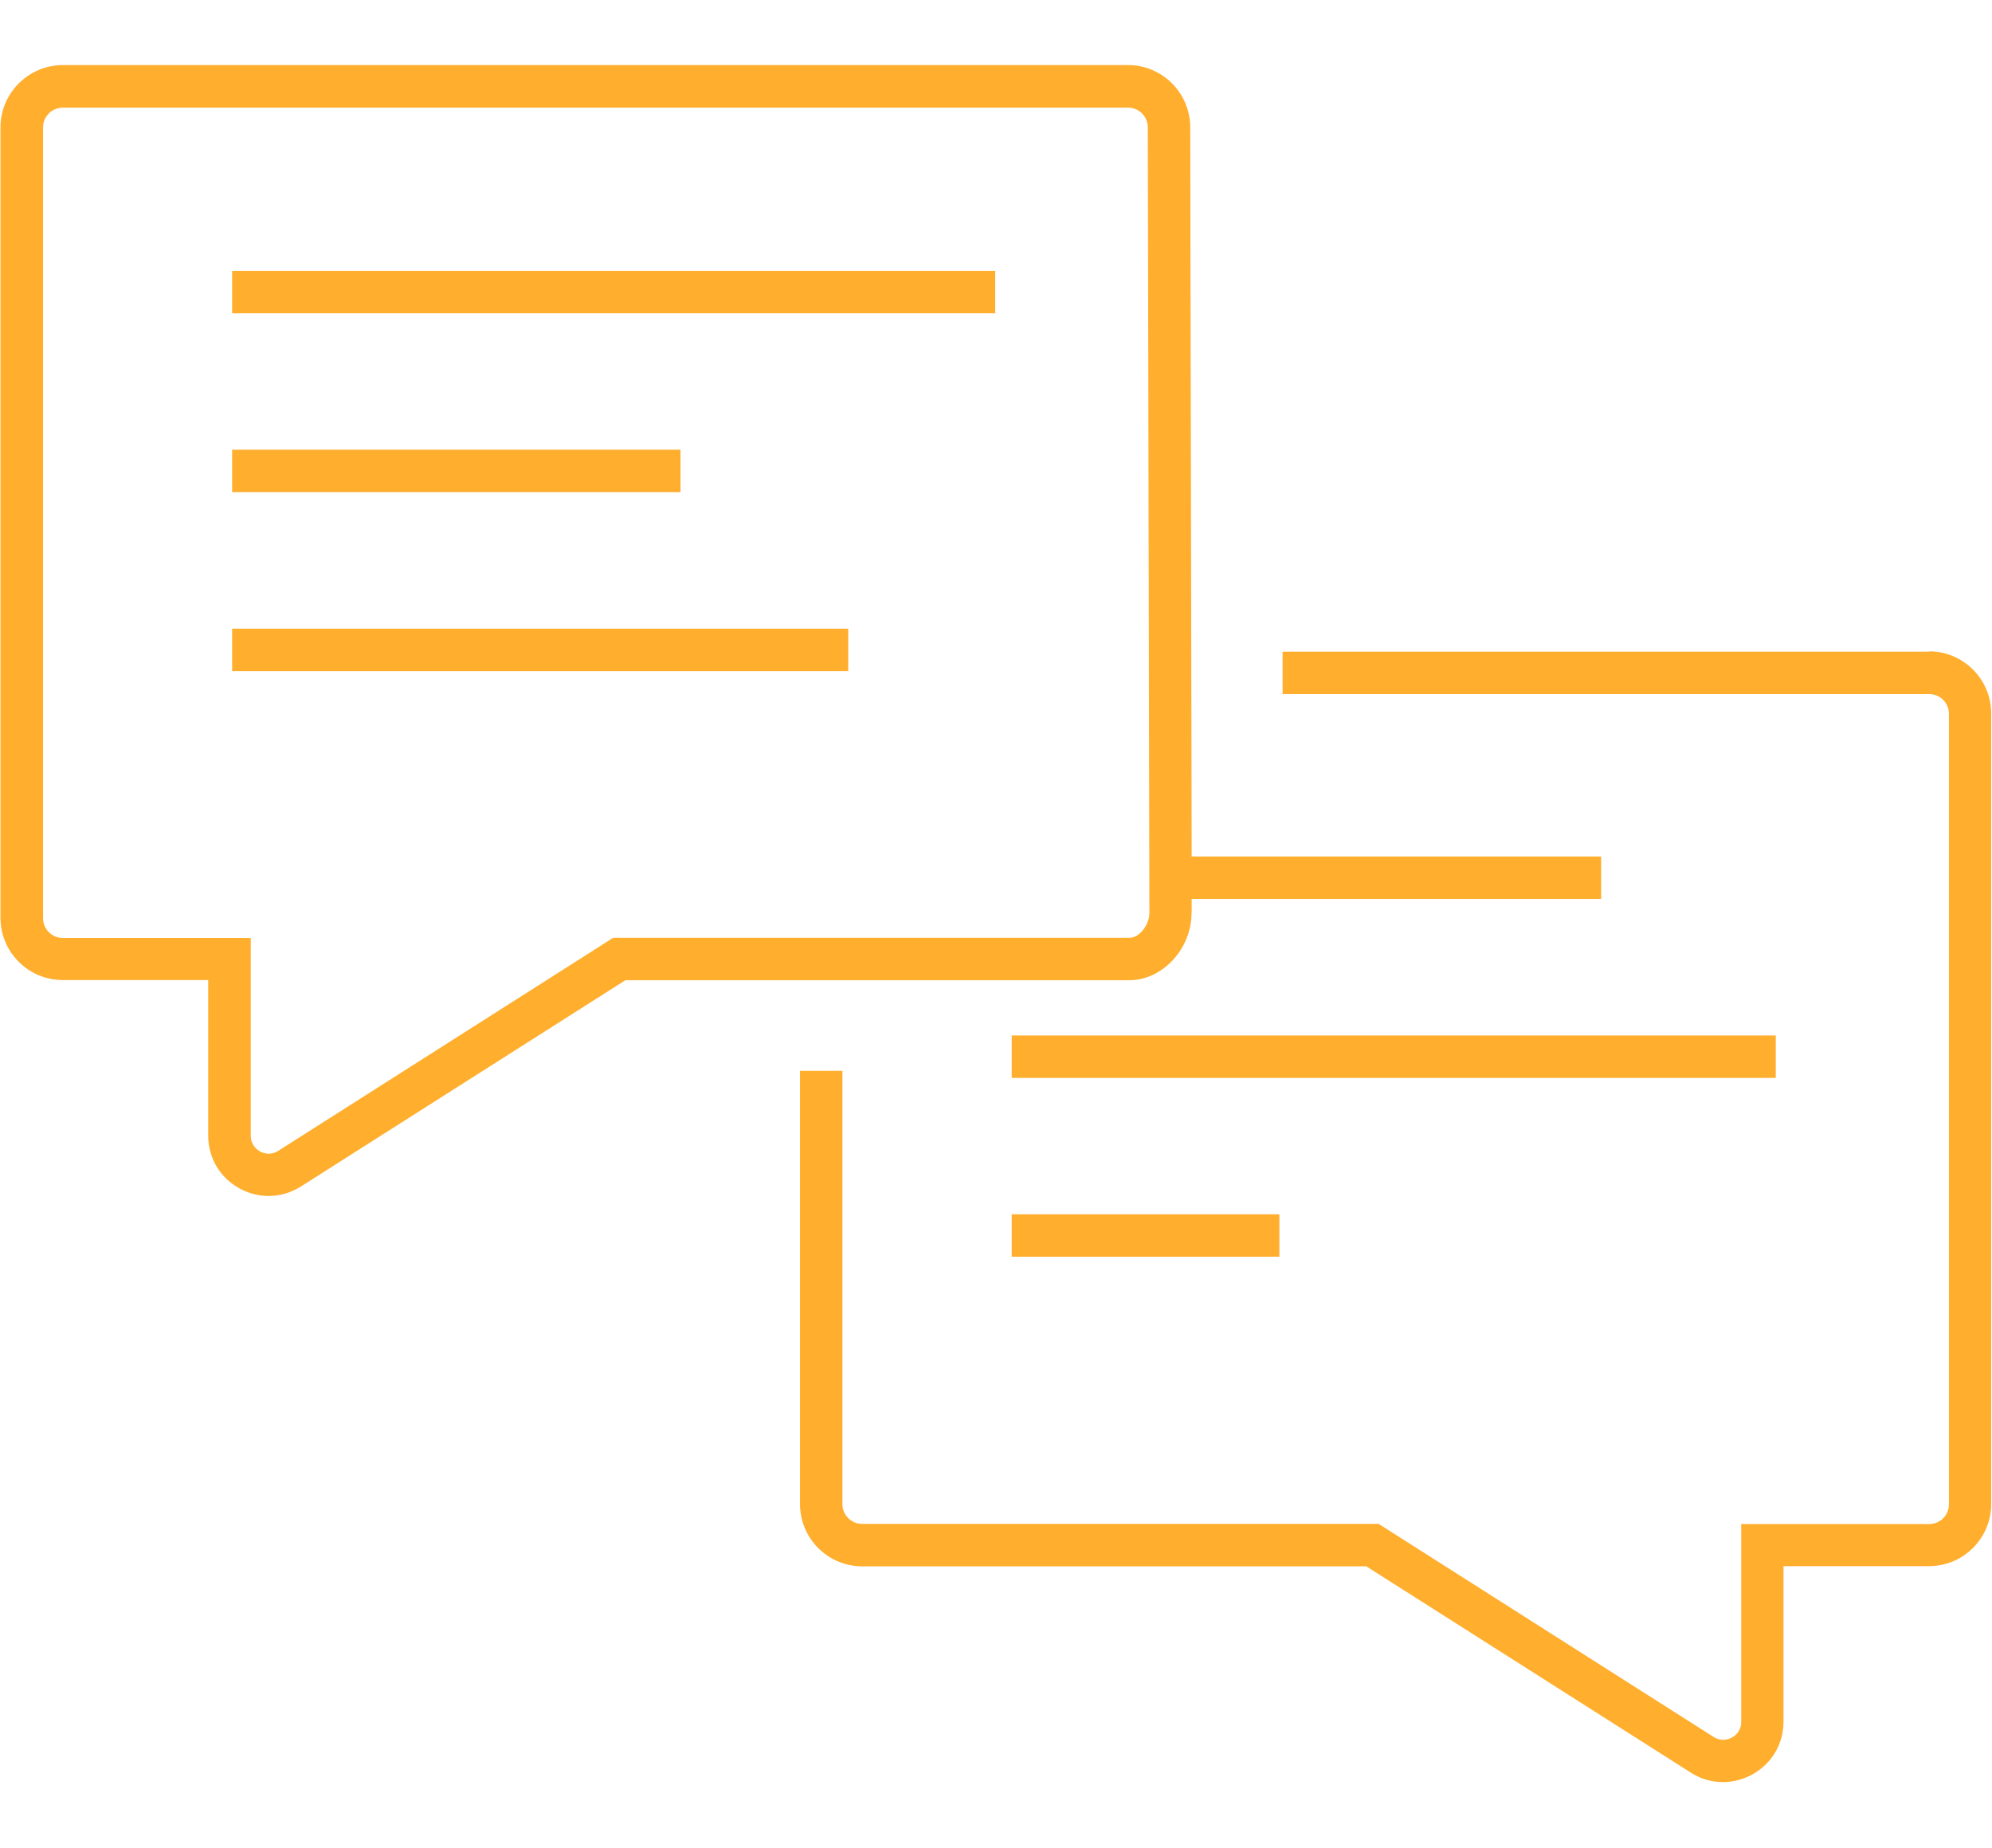 <?xml version="1.0" encoding="UTF-8"?>
<svg id="Layer_1" data-name="Layer 1" xmlns="http://www.w3.org/2000/svg" width="124" height="115" viewBox="0 0 124 115">
  <defs>
    <style>
      .cls-1 {
        fill: none;
      }

      .cls-2 {
        fill: #ffae2d;
      }
    </style>
  </defs>
  <path class="cls-1" d="M71.55,56.82l-.1-48.89c0-.68-.55-1.23-1.23-1.23H3.91c-.68,0-1.23.55-1.23,1.23v49.2c0,.68.55,1.23,1.23,1.23h11.7v12.31c0,.6.4.88.58.98.17.1.63.28,1.13-.04l20.85-13.26h32.17c.58,0,1.21-.8,1.21-1.55ZM14.45,27.99h27.91v2.64H14.45v-2.64ZM52.8,41.77H14.45v-2.64h38.35v2.64ZM61.95,19.5H14.45v-2.64h47.5v2.64Z"/>
  <path class="cls-2" d="M74.18,56.81v-.86s25.49,0,25.49,0v-2.64h-25.49l-.09-45.39c0-2.13-1.74-3.87-3.87-3.87H3.91C1.77,4.06.03,5.79.03,7.93v49.2c0,2.13,1.74,3.87,3.87,3.87h9.06v9.68c0,1.39.73,2.62,1.95,3.29.57.31,1.19.47,1.81.47.7,0,1.39-.2,2.01-.59l20.2-12.84h31.41c2.05-.02,3.84-1.98,3.83-4.19ZM38.17,58.37l-20.85,13.26c-.5.32-.96.13-1.13.04-.17-.1-.58-.38-.58-.98v-12.31H3.91c-.68,0-1.23-.55-1.23-1.23V7.93c0-.68.55-1.23,1.23-1.23h66.31c.68,0,1.23.55,1.23,1.23l.1,48.89c0,.75-.63,1.54-1.21,1.55h-32.17Z"/>
  <path class="cls-2" d="M120.09,40.56h-40.25v2.64h40.25c.68,0,1.23.55,1.23,1.23v49.2c0,.68-.55,1.23-1.23,1.23h-11.7v12.31c0,.6-.4.88-.58.98-.17.09-.63.28-1.14-.04l-20.85-13.26h-32.15c-.68,0-1.23-.55-1.23-1.23v-26.97h-2.64v26.97c0,2.14,1.74,3.87,3.87,3.87h31.38l20.2,12.84c.62.4,1.31.59,2.01.59.62,0,1.24-.16,1.81-.47,1.22-.67,1.95-1.9,1.95-3.29v-9.68h9.06c2.14,0,3.87-1.74,3.87-3.87v-49.2c0-2.14-1.74-3.87-3.87-3.87Z"/>
  <rect class="cls-2" x="14.45" y="16.86" width="47.5" height="2.64"/>
  <rect class="cls-2" x="14.45" y="27.99" width="27.91" height="2.64"/>
  <rect class="cls-2" x="14.45" y="39.13" width="38.35" height="2.64"/>
  <rect class="cls-2" x="62.98" y="64.45" width="47.56" height="2.64"/>
  <rect class="cls-2" x="62.98" y="75.58" width="16.66" height="2.64"/>
</svg>